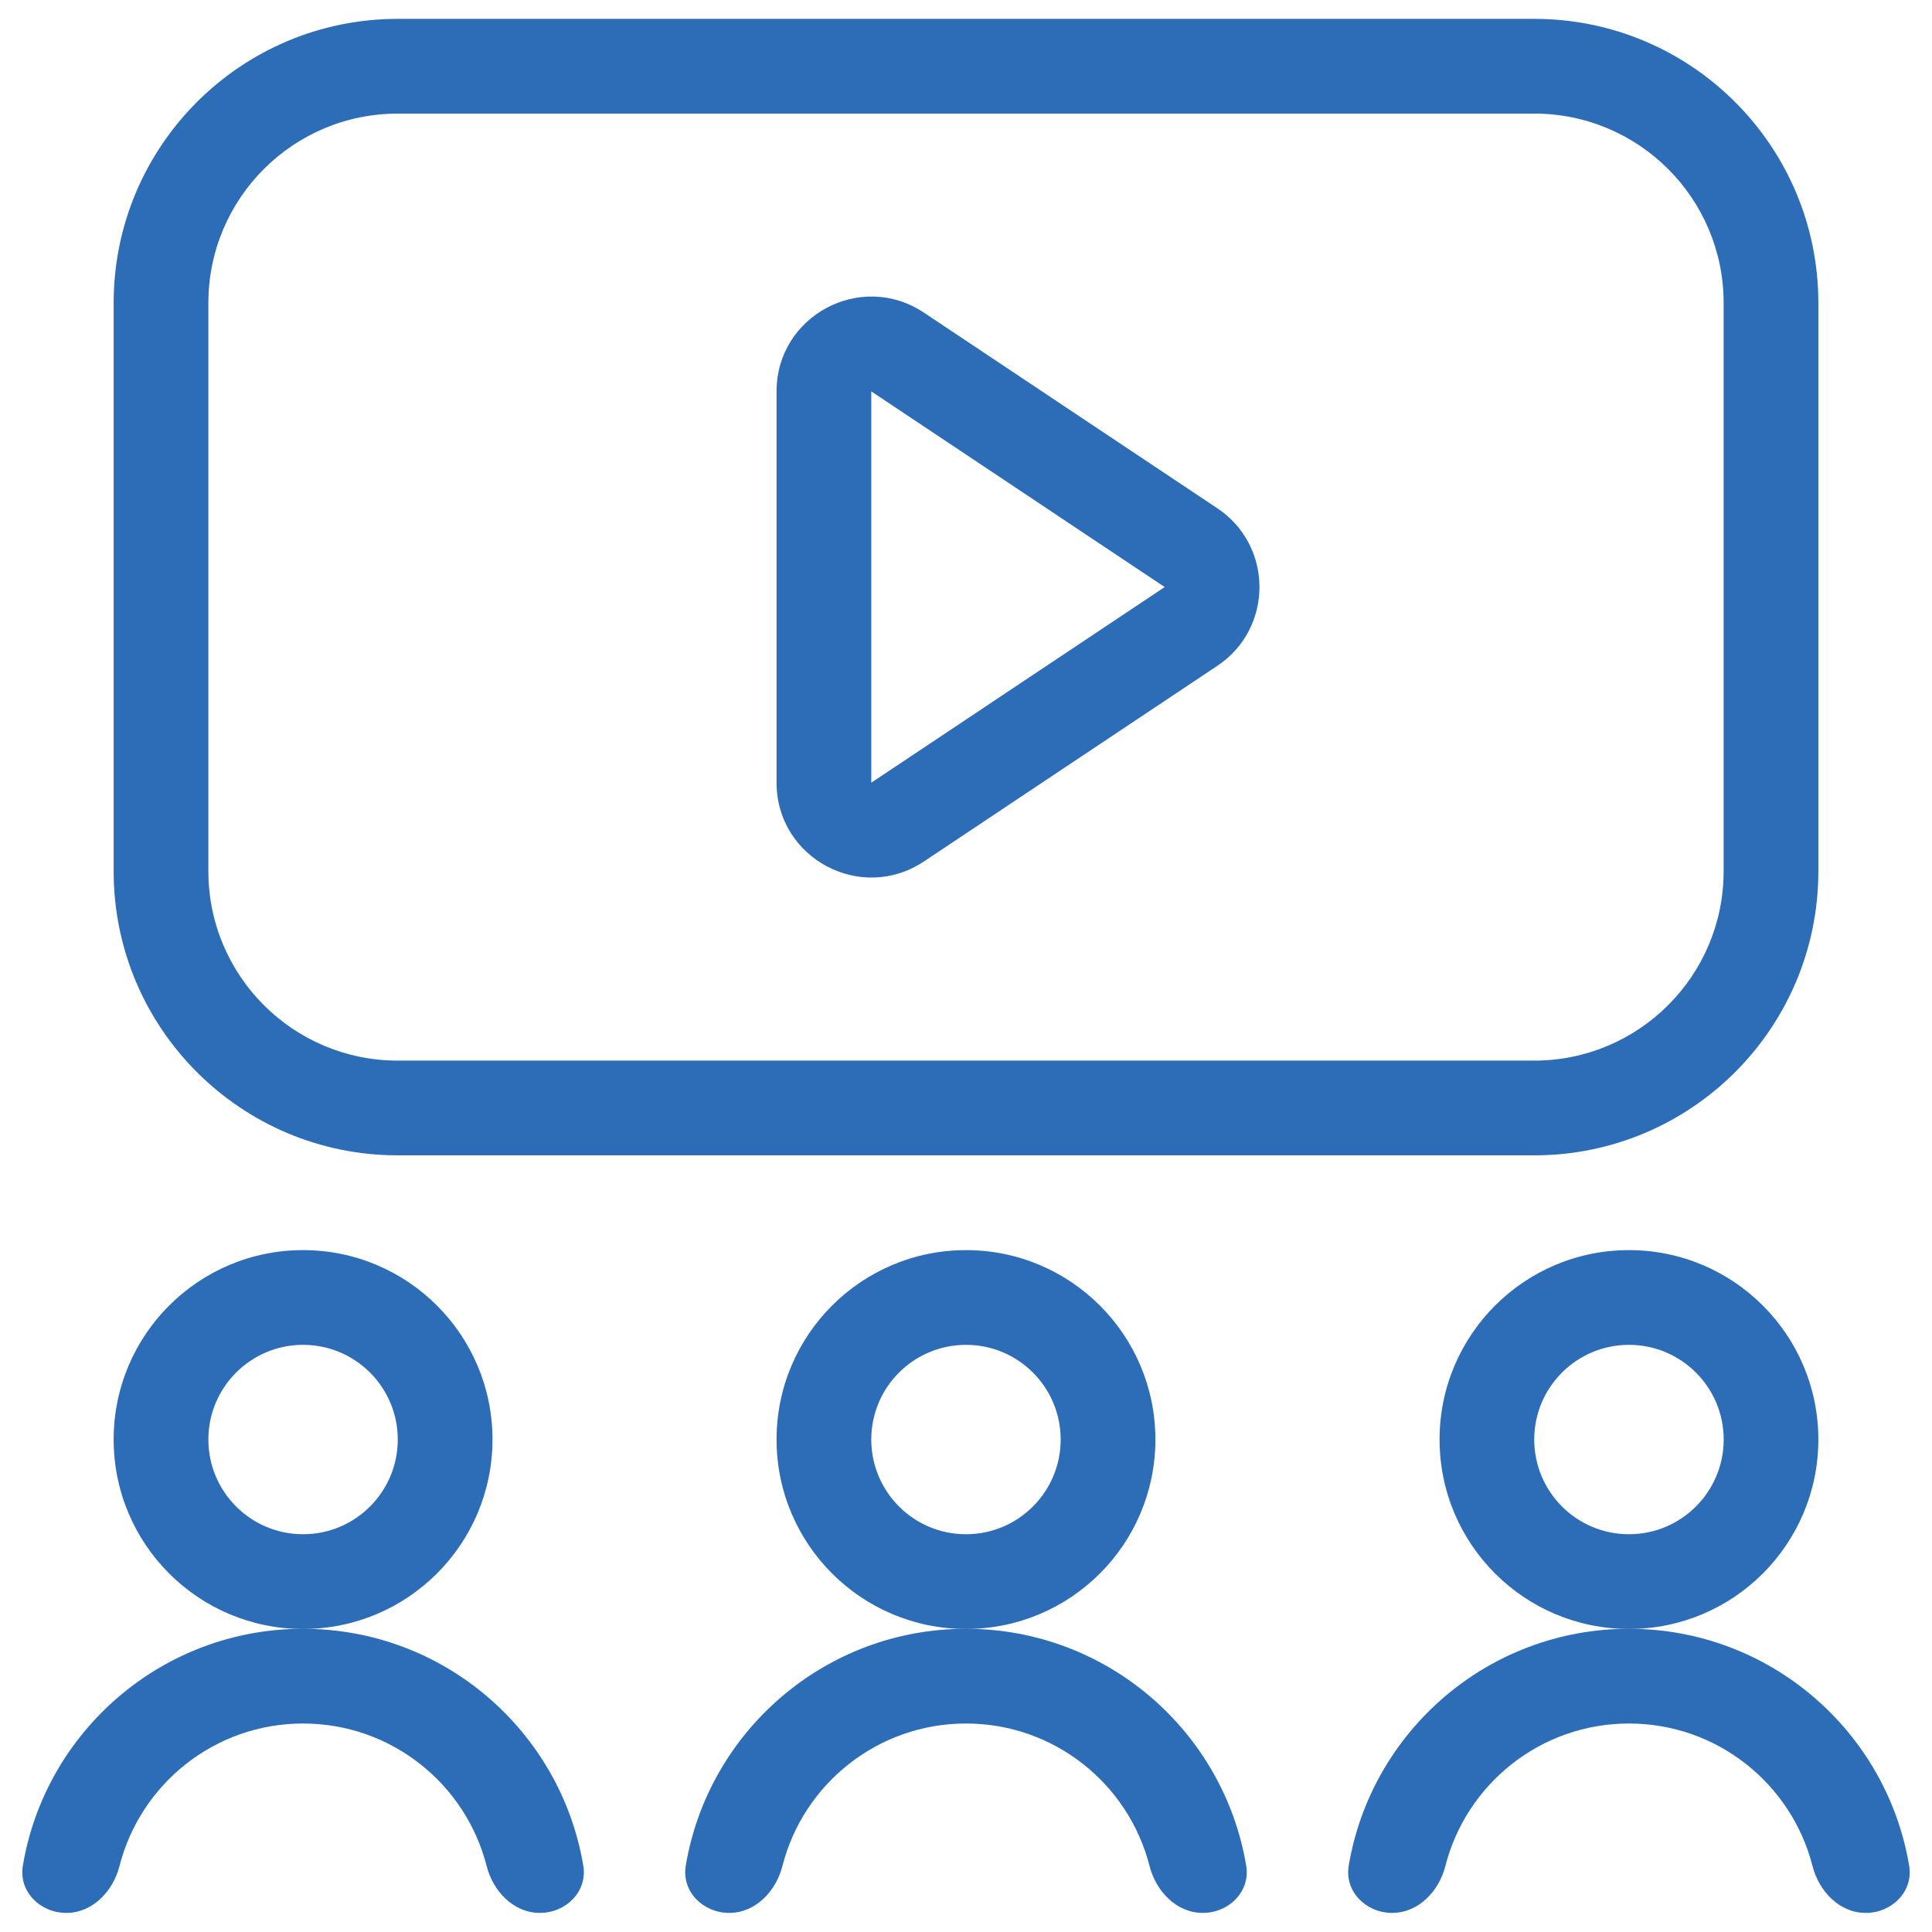 <svg width="34" height="34" viewBox="0 0 34 34" fill="none" xmlns="http://www.w3.org/2000/svg">
<path fill-rule="evenodd" clip-rule="evenodd" d="M7 0.332H27C29.762 0.332 32 2.571 32 5.332V15.332C32 18.093 29.762 20.332 27 20.332H7C4.239 20.332 2 18.093 2 15.332V5.332C2 2.571 4.239 0.332 7 0.332ZM7 1.999C5.159 1.999 3.667 3.491 3.667 5.332V15.332C3.667 17.173 5.159 18.665 7 18.665H27C28.841 18.665 30.333 17.173 30.333 15.332V5.332C30.333 3.491 28.841 1.999 27 1.999H7Z" fill="#2D6CB7"/>
<path fill-rule="evenodd" clip-rule="evenodd" d="M21.422 8.944L16.258 5.501C15.15 4.763 13.666 5.557 13.666 6.888V13.774C13.666 15.105 15.15 15.899 16.258 15.161L21.422 11.718C22.412 11.058 22.412 9.604 21.422 8.944ZM15.333 13.774V6.888L20.497 10.331L15.333 13.774Z" fill="#2D6CB7"/>
<path fill-rule="evenodd" clip-rule="evenodd" d="M17 27C17.92 27 18.666 26.254 18.666 25.333C18.666 24.413 17.92 23.667 17 23.667C16.079 23.667 15.333 24.413 15.333 25.333C15.333 26.254 16.079 27 17 27ZM17 28.667C18.841 28.667 20.333 27.174 20.333 25.333C20.333 23.492 18.841 22 17 22C15.159 22 13.666 23.492 13.666 25.333C13.666 27.174 15.159 28.667 17 28.667Z" fill="#2D6CB7"/>
<path fill-rule="evenodd" clip-rule="evenodd" d="M28.667 27C29.587 27 30.334 26.254 30.334 25.333C30.334 24.413 29.587 23.667 28.667 23.667C27.746 23.667 27 24.413 27 25.333C27 26.254 27.746 27 28.667 27ZM28.667 28.667C30.508 28.667 32 27.174 32 25.333C32 23.492 30.508 22 28.667 22C26.826 22 25.334 23.492 25.334 25.333C25.334 27.174 26.826 28.667 28.667 28.667Z" fill="#2D6CB7"/>
<path fill-rule="evenodd" clip-rule="evenodd" d="M5.333 27C6.254 27 7 26.254 7 25.333C7 24.413 6.254 23.667 5.333 23.667C4.413 23.667 3.667 24.413 3.667 25.333C3.667 26.254 4.413 27 5.333 27ZM5.333 28.667C7.174 28.667 8.667 27.174 8.667 25.333C8.667 23.492 7.174 22 5.333 22C3.492 22 2 23.492 2 25.333C2 27.174 3.492 28.667 5.333 28.667Z" fill="#2D6CB7"/>
<path fill-rule="evenodd" clip-rule="evenodd" d="M8.564 32.839C8.677 33.285 9.04 33.664 9.5 33.664C9.96 33.664 10.341 33.288 10.265 32.834C9.869 30.468 7.812 28.664 5.333 28.664C2.855 28.664 0.797 30.468 0.402 32.834C0.326 33.288 0.706 33.664 1.167 33.664C1.627 33.664 1.989 33.285 2.103 32.839C2.47 31.397 3.777 30.331 5.333 30.331C6.889 30.331 8.197 31.397 8.564 32.839Z" fill="#2D6CB7"/>
<path fill-rule="evenodd" clip-rule="evenodd" d="M20.23 32.839C20.344 33.285 20.706 33.664 21.166 33.664C21.627 33.664 22.007 33.288 21.931 32.834C21.536 30.468 19.478 28.664 17 28.664C14.521 28.664 12.464 30.468 12.068 32.834C11.992 33.288 12.373 33.664 12.833 33.664C13.293 33.664 13.656 33.285 13.769 32.839C14.136 31.397 15.444 30.331 17 30.331C18.556 30.331 19.863 31.397 20.23 32.839Z" fill="#2D6CB7"/>
<path fill-rule="evenodd" clip-rule="evenodd" d="M31.897 32.839C32.011 33.285 32.373 33.664 32.833 33.664C33.294 33.664 33.674 33.288 33.598 32.834C33.203 30.468 31.145 28.664 28.667 28.664C26.188 28.664 24.131 30.468 23.735 32.834C23.659 33.288 24.04 33.664 24.5 33.664C24.96 33.664 25.323 33.285 25.436 32.839C25.803 31.397 27.111 30.331 28.667 30.331C30.223 30.331 31.53 31.397 31.897 32.839Z" fill="#2D6CB7"/>
</svg>
